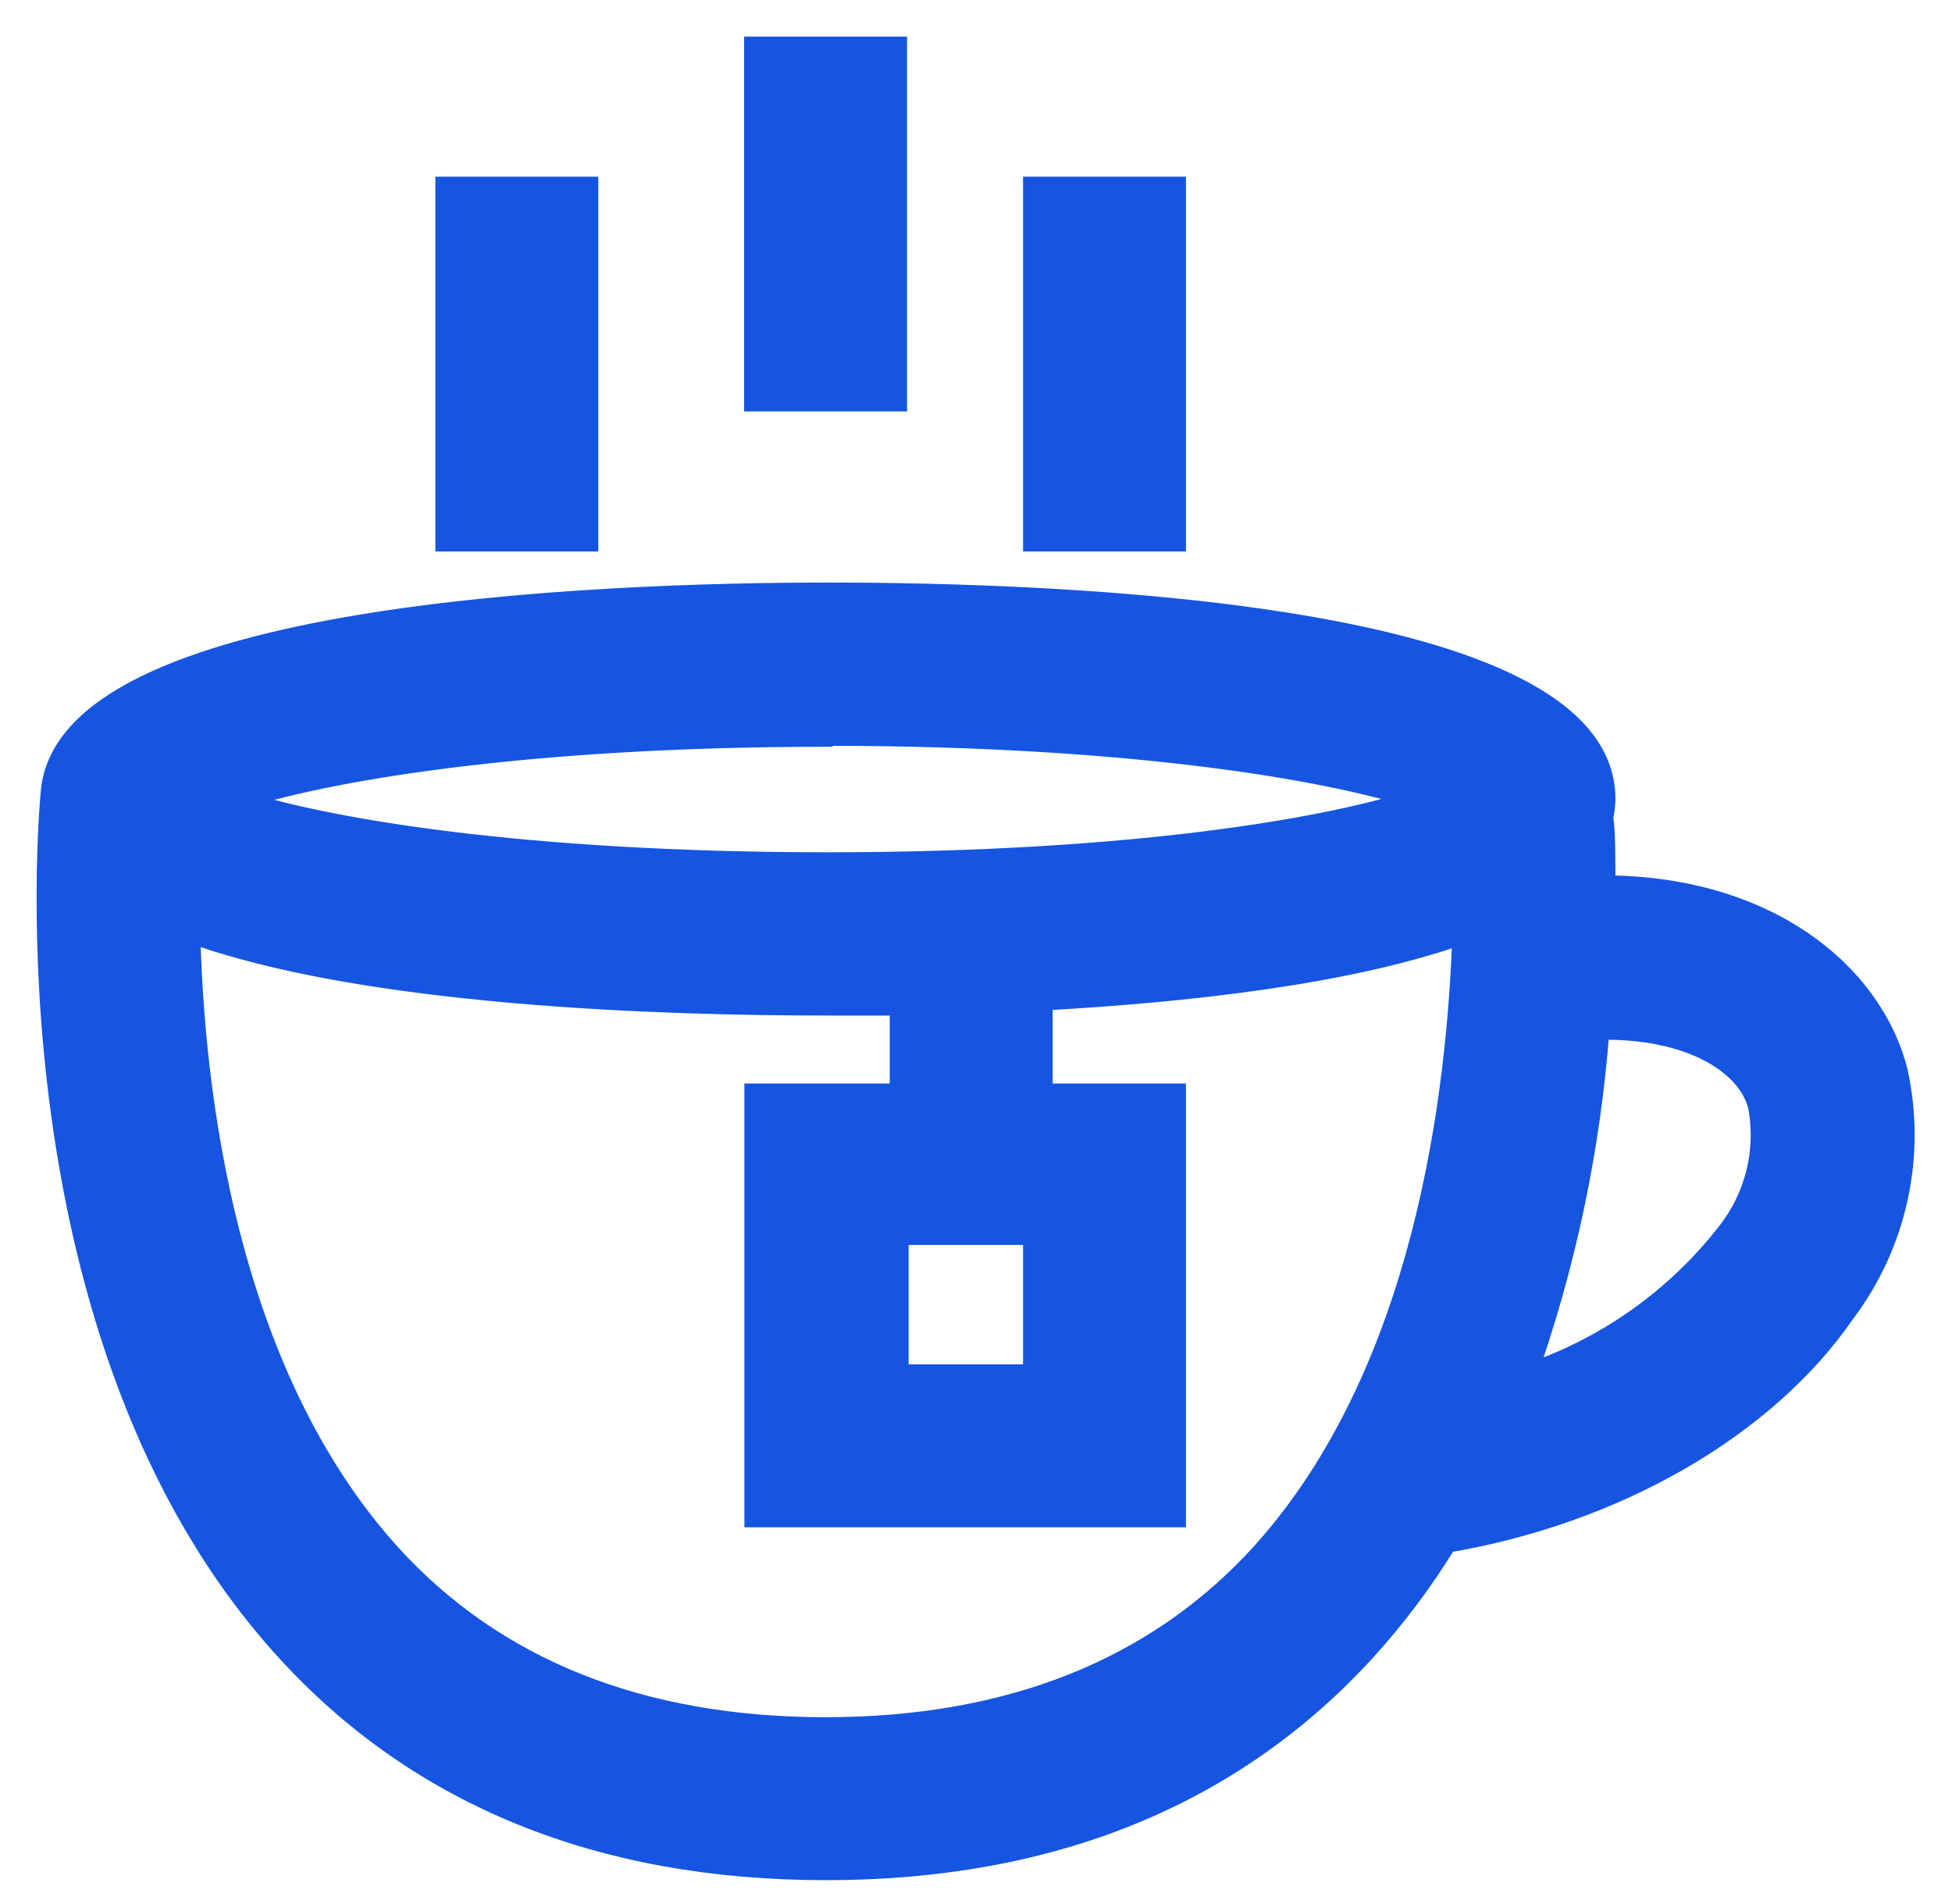 <?xml version="1.0" encoding="UTF-8"?> <svg xmlns="http://www.w3.org/2000/svg" width="40" height="39" viewBox="0 0 40 39" fill="none"> <path d="M38.846 21.969C38.335 19.938 36.165 18.184 32.853 18.184C32.853 17.553 32.853 17.08 32.809 16.739C32.836 16.617 32.851 16.492 32.853 16.367C32.853 12.582 21.744 12.185 16.968 12.185C12.193 12.185 1.348 12.607 1.083 16.253C1.039 16.708 0.093 27.413 5.871 33.766C8.584 36.756 12.306 38.27 16.924 38.27C21.542 38.27 25.257 36.756 27.976 33.766C28.592 33.084 29.143 32.347 29.623 31.564C33.061 30.99 36.146 29.236 37.779 26.864C38.298 26.173 38.662 25.377 38.846 24.533C39.03 23.688 39.03 22.814 38.846 21.969V21.969ZM16.968 15.03C23.226 15.03 27.358 15.749 29.181 16.367C27.358 16.998 23.226 17.711 16.968 17.711C10.71 17.711 6.565 17.011 4.742 16.386C6.565 15.768 10.697 15.049 16.949 15.049L16.968 15.03ZM25.869 31.861C23.712 34.226 20.703 35.431 16.918 35.431C13.133 35.431 10.123 34.233 7.972 31.867C4.585 28.126 3.928 22.354 3.853 19.048C7.461 20.379 13.688 20.556 16.949 20.556H18.482V22.448H15.504V31.041H24.052V22.448H21.321V20.455C24.298 20.291 27.661 19.925 30.014 19.073C29.907 22.373 29.25 28.126 25.869 31.861ZM21.214 25.256V28.202H18.369V25.256H21.214ZM35.439 25.256C34.364 26.645 32.896 27.678 31.225 28.221C32.046 25.91 32.553 23.5 32.733 21.054C34.625 21.004 35.849 21.761 36.07 22.657C36.154 23.11 36.142 23.576 36.033 24.024C35.924 24.472 35.722 24.892 35.439 25.256V25.256Z" fill="#1555E1" stroke="#1555E1" stroke-width="0.5"></path> <path d="M12.01 3.87H9.171V11.049H12.01V3.87Z" fill="#1555E1" stroke="#1555E1" stroke-width="0.5"></path> <path d="M24.052 3.87H21.214V11.049H24.052V3.87Z" fill="#1555E1" stroke="#1555E1" stroke-width="0.5"></path> <path d="M18.337 1H15.498V8.179H18.337V1Z" fill="#1555E1" stroke="#1555E1" stroke-width="0.5"></path> </svg> 